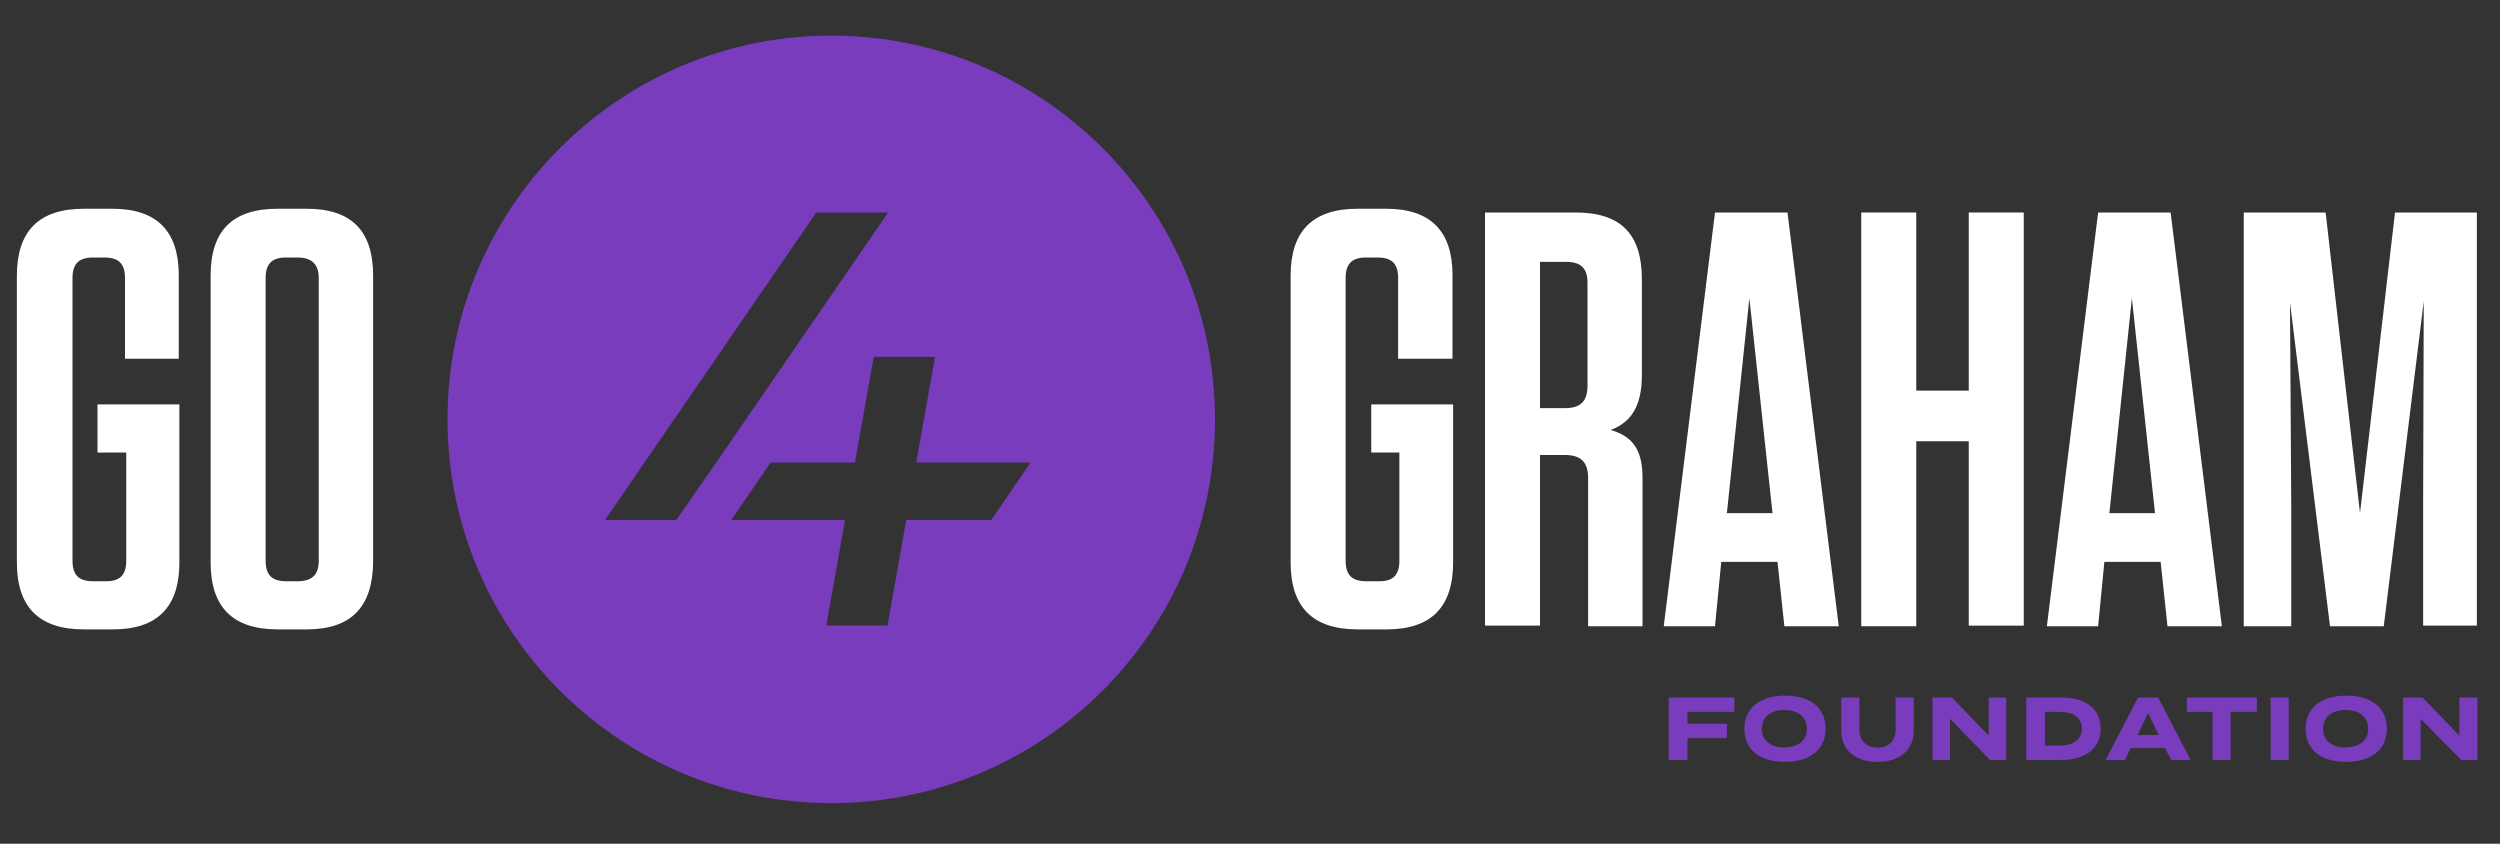 <?xml version="1.0" encoding="utf-8"?>
<!-- Generator: Adobe Illustrator 21.1.0, SVG Export Plug-In . SVG Version: 6.00 Build 0)  -->
<svg version="1.1" id="Layer_1" xmlns="http://www.w3.org/2000/svg" xmlns:xlink="http://www.w3.org/1999/xlink" x="0px" y="0px"
	 viewBox="0 0 400 135" style="enable-background:new 0 0 400 135;" xml:space="preserve">
<rect x="0" y="0" width="400" height="135" fill="#333333" stroke="none"/>
<style type="text/css">
	.st0{fill:#FFFFFF;}
	.st1{fill:#783CBD;}
</style>
<g>
	<g>
		<g>
			<path class="st0" d="M15.6,72.4v-7.7h13.1v25.3c0,7.1-3.5,10.7-10.6,10.7h-4.7c-7.2,0-10.7-3.6-10.7-10.7V44.1
				c0-7.1,3.5-10.7,10.7-10.7h4.6c7.1,0,10.6,3.6,10.6,10.6v13.4H20V44.5c0-2.3-1-3.3-3.3-3.3h-1.8c-2.3,0-3.3,1-3.3,3.3v45.2
				c0,2.3,1,3.3,3.3,3.3h2.1c2.2,0,3.2-1,3.2-3.3V72.4H15.6z"/>
			<path class="st0" d="M49.1,100.7h-4.7c-7.2,0-10.7-3.6-10.7-10.7V44.1c0-7.2,3.5-10.7,10.7-10.7h4.7c7.1,0,10.6,3.5,10.6,10.7
				v45.9C59.6,97.1,56.2,100.7,49.1,100.7z M47.6,41.2h-1.8c-2.3,0-3.3,1-3.3,3.3v45.2c0,2.3,1,3.3,3.3,3.3h1.8c2.3,0,3.4-1,3.4-3.3
				V44.5C51,42.2,49.8,41.2,47.6,41.2z"/>
			<path class="st0" d="M219.4,72.4v-7.7h13.1v25.3c0,7.1-3.5,10.7-10.6,10.7h-4.7c-7.2,0-10.7-3.6-10.7-10.7V44.1
				c0-7.1,3.5-10.7,10.7-10.7h4.6c7.1,0,10.6,3.6,10.6,10.6v13.4h-8.7V44.5c0-2.3-1-3.3-3.3-3.3h-1.8c-2.3,0-3.3,1-3.3,3.3v45.2
				c0,2.3,1,3.3,3.3,3.3h2.1c2.2,0,3.2-1,3.2-3.3V72.4H219.4z"/>
			<path class="st0" d="M262.8,76.4v23.8h-8.7V76.5c0-2.6-1.2-3.7-3.7-3.7h-4v27.3h-8.8V34h14.5c7.3,0,10.6,3.5,10.6,10.7V60
				c0,5.1-1.8,7.6-5,8.8C261.3,69.8,262.8,72.1,262.8,76.4z M250.6,41.9h-4.2v23.4h4c2.5,0,3.6-1.1,3.6-3.6V45.2
				C254,42.9,252.9,41.9,250.6,41.9z"/>
			<path class="st0" d="M294.2,100.2h-8.7l-1.1-10.3h-9l-1,10.3h-8.2l8.2-66.2H286L294.2,100.2z M276.3,82.1h7.3l-3.7-34.4
				L276.3,82.1z"/>
			<path class="st0" d="M315,62.6V34h8.8v66.1H315V70.6h-8.4v29.6h-8.8V34h8.8v28.5H315z"/>
			<path class="st0" d="M355.5,100.2h-8.7l-1.1-10.3h-9l-1,10.3h-8.2l8.2-66.2h11.6L355.5,100.2z M337.5,82.1h7.3l-3.7-34.4
				L337.5,82.1z"/>
			<path class="st0" d="M366.4,48.4l0.2,32.8v19H359V34h13.1l5.5,48.1l5.6-48.1h13.1v66.1h-8.6V81l0.1-32.8l-6.4,52h-8.6L366.4,48.4
				z"/>
		</g>
		<path class="st1" d="M133,5.7c-33.9,0-61.4,27.5-61.4,61.4s27.5,61.4,61.4,61.4c33.9,0,61.4-27.5,61.4-61.4S166.9,5.7,133,5.7z
			 M108.2,83.2H108l-11.2,0L130.6,34h11.5l-27.5,40L108.2,83.2z M158.6,83.2H145l-3,16.9h-9.8l3-16.9h-2.5H117l6.3-9.2h11.1h2.4
			l3-16.9h9.8l-3,16.9h0h18.3L158.6,83.2z"/>
	</g>
	<g>
		<path class="st1" d="M270,113.9v1.9h6.3v2.3H270v3.5H267v-10h10.5v2.3H270z"/>
		<path class="st1" d="M279.1,116.6c0-3.4,2.6-5.3,6.5-5.3c4,0,6.5,1.9,6.5,5.3c0,3.4-2.6,5.3-6.5,5.3
			C281.6,121.9,279.1,120,279.1,116.6z M289.1,116.6c0-1.9-1.4-3-3.6-3c-2.2,0-3.6,1.1-3.6,3c0,1.9,1.4,3,3.6,3
			C287.8,119.5,289.1,118.5,289.1,116.6z"/>
		<path class="st1" d="M306.2,111.6v5.3c0,3-2.1,5-5.8,5s-5.8-2-5.8-5v-5.3h2.9v5.1c0,1.7,1,2.9,2.9,2.9c1.9,0,2.9-1.1,2.9-2.9v-5.1
			H306.2z"/>
		<path class="st1" d="M321,111.6v10h-2.6L312,115v6.6h-2.8v-10h3.1l5.9,6.1v-6.1H321z"/>
		<path class="st1" d="M336.1,116.6c0,3.1-2.4,5-6.3,5h-5.6v-10h5.6C333.7,111.6,336.1,113.4,336.1,116.6z M333.1,116.6
			c0-1.8-1.4-2.7-3.5-2.7h-2.4v5.4h2.4C331.7,119.3,333.1,118.3,333.1,116.6z"/>
		<path class="st1" d="M346.4,119.7h-5.5l-0.9,1.9h-3.1l5.2-10h3.2l5.2,10h-3.1L346.4,119.7z M345.4,117.6l-1.7-3.5l-1.7,3.5H345.4z
			"/>
		<path class="st1" d="M361.1,113.9h-4.2v7.7H354v-7.7h-4.1v-2.3h11.2V113.9z"/>
		<path class="st1" d="M363.3,121.6v-10h2.9v10H363.3z"/>
		<path class="st1" d="M368.9,116.6c0-3.4,2.6-5.3,6.5-5.3c4,0,6.5,1.9,6.5,5.3c0,3.4-2.6,5.3-6.5,5.3
			C371.4,121.9,368.9,120,368.9,116.6z M378.9,116.6c0-1.9-1.4-3-3.6-3c-2.2,0-3.6,1.1-3.6,3c0,1.9,1.4,3,3.6,3
			C377.6,119.5,378.9,118.5,378.9,116.6z"/>
		<path class="st1" d="M396.4,111.6v10h-2.6l-6.5-6.6v6.6h-2.8v-10h3.1l5.9,6.1v-6.1H396.4z"/>
	</g>
</g>
</svg>

